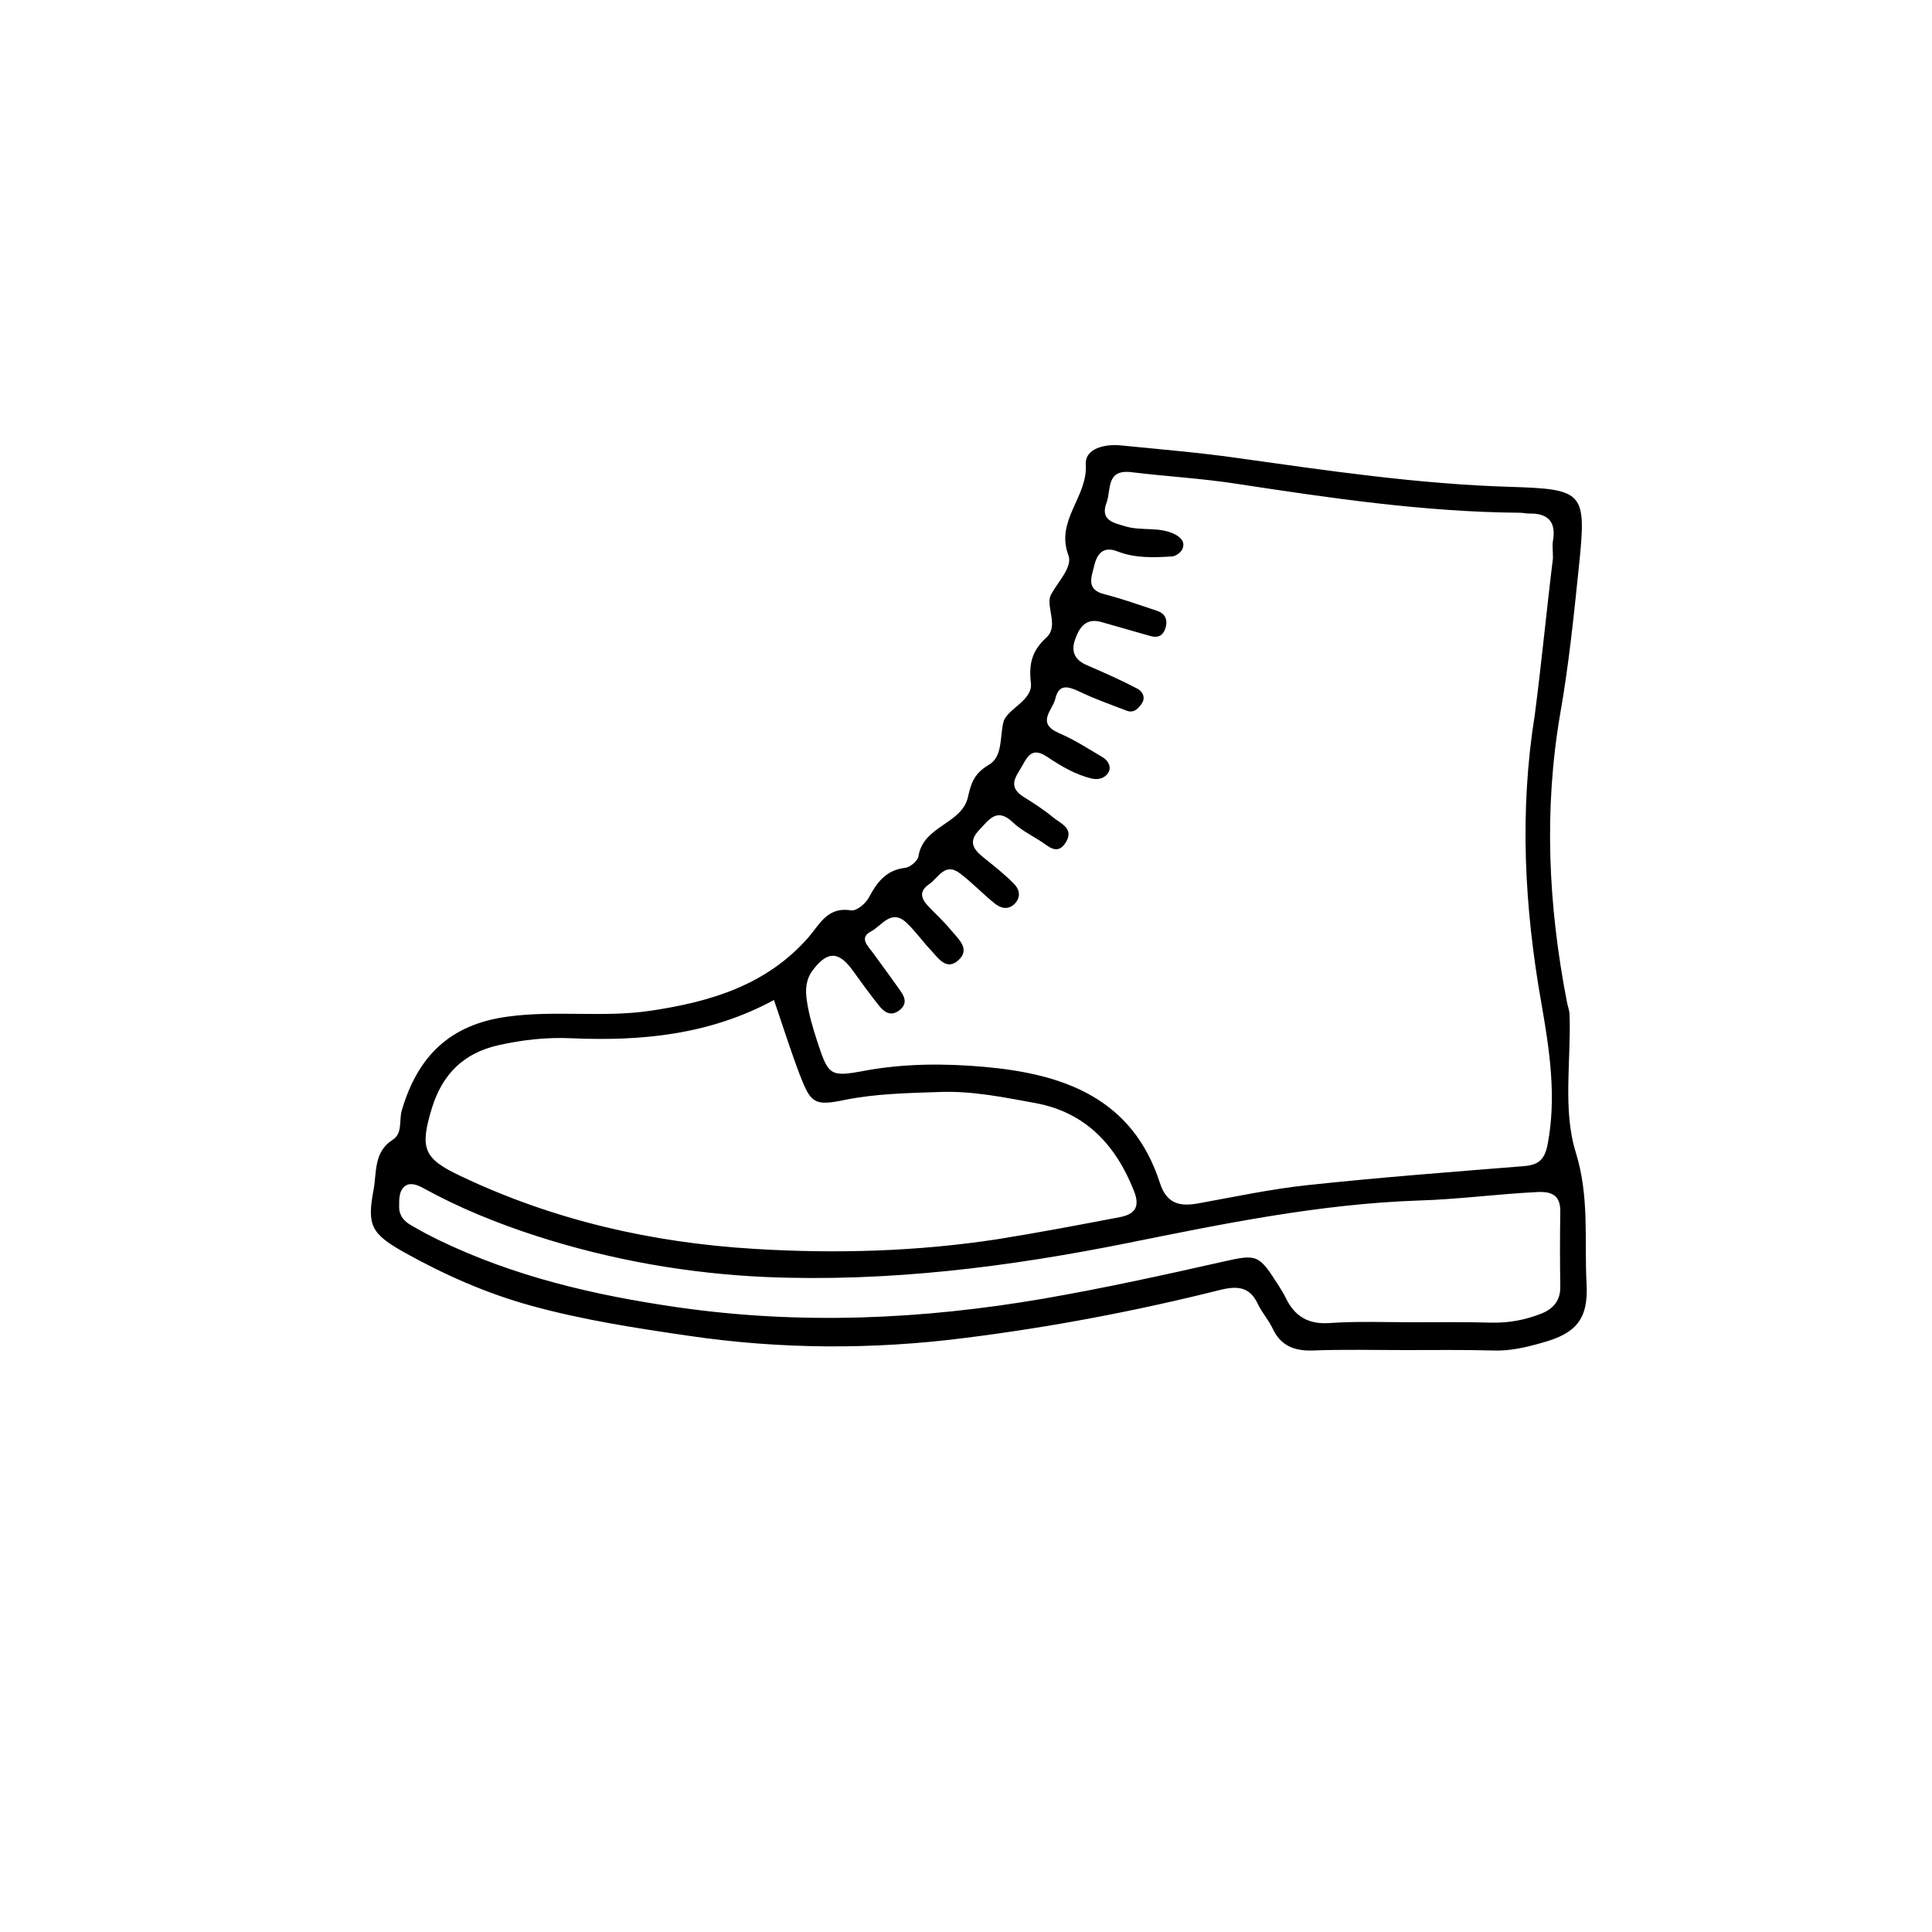<?xml version="1.0" encoding="utf-8"?>
<!-- Generator: Adobe Illustrator 27.4.0, SVG Export Plug-In . SVG Version: 6.00 Build 0)  -->
<svg version="1.1" id="Layer_1" xmlns="http://www.w3.org/2000/svg" xmlns:xlink="http://www.w3.org/1999/xlink" x="0px" y="0px"
	 viewBox="0 0 500 500" style="enable-background:new 0 0 500 500;" xml:space="preserve">
<path d="M363.8,349.4c-8,0-15.9-0.2-23.9,0.1c-4.9,0.2-8.5-1.2-10.6-5.8c-1-2.1-2.7-4-3.7-6.1c-2.1-4.5-5.1-4.9-9.7-3.8
	c-21.9,5.5-44.1,9.7-66.5,12.5c-23.7,3-47.4,2.9-71.2-0.6c-13.7-2-27.4-4.1-40.8-7.8c-11.6-3.2-22.4-8-32.8-13.8
	c-8.5-4.8-9.7-6.9-7.9-16.3c0.8-4.4,0-9.7,4.9-12.8c2.7-1.7,1.6-5.1,2.4-7.7c4.1-13.9,12.4-22.2,27.4-24.2
	c12.3-1.7,24.6,0.3,36.8-1.5c15.6-2.3,30.2-6.6,41.1-19.1c2.9-3.4,4.9-7.9,11-6.9c1.4,0.2,3.8-1.8,4.6-3.4c2.1-3.9,4.4-7,9.3-7.6
	c1.3-0.1,3.3-1.8,3.5-3c1.2-7.9,11.2-8.3,12.8-15.3c0.8-3.6,1.6-6.1,5.3-8.3c3.8-2.1,2.9-7.3,3.9-11.2c0.9-3.3,7.6-5.5,7.1-10
	c-0.6-5.1,0.3-8.4,4-11.8c3.3-3-0.2-8,1.1-10.9c1.7-3.4,5.8-7.3,4.6-10.4c-3.4-9,5-15.1,4.5-23.4c-0.3-4.3,5-5.5,9.4-5
	c9.9,1,19.8,1.8,29.6,3.2c23.6,3.3,47.1,6.8,71,7.5c19.1,0.6,19.6,1.4,17.6,20.8c-1.3,12.6-2.6,25.3-4.8,37.8
	c-4.3,25-3.1,49.8,1.7,74.6c0.2,1.2,0.7,2.3,0.7,3.5c0.4,11.9-1.8,24.6,1.6,35.5c3.6,11.6,2.2,22.7,2.8,34
	c0.5,9.2-2.7,12.9-11.5,15.3c-4.2,1.2-8.4,2.2-12.9,2c-7.6-0.2-15.1-0.1-22.7-0.1C363.8,349.3,363.8,349.3,363.8,349.4z
	 M401.9,144.5c0-2.1-0.2-3.3,0-4.5c0.9-5.1-1.4-7.2-6.2-7.1c-0.8,0-1.6-0.2-2.4-0.2c-24.7-0.2-49-3.8-73.3-7.5
	c-9-1.4-18.2-1.9-27.2-3c-6.6-0.8-5.2,4.5-6.4,7.8c-1.8,4.7,1.8,5.3,4.8,6.2c4.2,1.3,8.8,0,12.9,2.1c1.5,0.8,2.7,2,1.9,3.8
	c-0.4,0.9-1.7,1.8-2.6,1.9c-4.8,0.3-9.6,0.5-14.2-1.3c-3.8-1.5-5.3,0.8-6,3.6c-0.6,2.8-2.4,6.3,2.7,7.5c4.6,1.2,9.1,2.8,13.6,4.3
	c2.3,0.8,2.8,2.6,2,4.8c-0.7,1.8-2.1,2.2-3.8,1.7c-4.2-1.2-8.4-2.4-12.6-3.6c-4.1-1.2-5.8,1.4-6.9,4.6c-1.1,3.2,0.1,5.3,3.2,6.6
	c4.4,1.9,8.7,3.8,12.9,6c1.2,0.6,2.4,2.2,1.1,4c-1,1.4-2.1,2.4-3.9,1.7c-4.1-1.6-8.2-3-12.1-4.9c-3-1.4-5.4-2.1-6.3,1.9
	c-0.7,2.9-5,6.2,0.9,8.8c4,1.7,7.7,4.1,11.4,6.3c1.5,0.9,2.3,2.6,1.4,4c-0.8,1.3-2.4,1.9-4.2,1.5c-4.3-1-8.1-3.3-11.7-5.7
	c-3.5-2.3-4.8-0.5-6.3,2.3c-1.5,2.7-4,5.3,0.1,8c2.7,1.7,5.4,3.4,7.8,5.4c1.9,1.6,5.5,2.8,3.4,6.4c-2.3,3.8-4.7,0.9-6.9-0.4
	c-2.4-1.5-4.9-2.8-6.9-4.7c-4.1-3.9-6.1-0.7-8.6,1.9c-3.4,3.5-1.1,5.5,1.5,7.6c2.5,2,5,4,7.2,6.2c1.5,1.4,2.2,3.4,0.5,5.3
	c-1.7,1.8-3.7,1.3-5.3,0c-3.1-2.5-5.8-5.4-9-7.8c-3.8-2.9-5.5,1.1-7.9,2.8c-2.8,1.9-2.1,3.8-0.2,5.8c1.9,2,4,3.9,5.8,6.1
	c1.9,2.3,5.3,5,1.7,8c-2.9,2.4-5-0.7-6.8-2.7c-2.2-2.3-4-4.9-6.3-7.1c-4-3.9-6.5,0.7-9.2,2.1c-3.3,1.7-0.9,3.8,0.5,5.7
	c2.3,3.2,4.7,6.4,7,9.7c1.3,1.8,1.8,3.5-0.3,5.1c-2.1,1.6-3.8,0.5-5.1-1.1c-2.5-3.1-4.8-6.3-7.1-9.5c-3.6-4.8-6.4-4.7-10.1,0.1
	c-1.9,2.5-2,5.2-1.6,7.9c0.5,3.5,1.5,6.9,2.6,10.3c3,9.2,3.3,9.6,12.4,7.9c10.3-1.9,20.7-1.9,30.9-1c20.4,1.8,38.4,8,45.5,30.1
	c1.8,5.5,5.3,6.1,10.1,5.2c9.4-1.7,18.7-3.7,28.2-4.7c18.6-2,37.2-3.4,55.8-4.9c3.8-0.3,5.4-1.6,6.2-5.5c2.4-12.4,0.5-24.7-1.6-36.7
	c-4.4-24.9-5.7-49.6-1.7-74.6C399,171.2,400.3,157.4,401.9,144.5z M200.3,258.8c-16.6,9-34.3,10.7-52.4,9.9
	c-6.4-0.3-12.7,0.4-18.9,1.8c-9,2-14.5,7.5-17.2,16.2c-3.2,10.5-2.3,13.1,7.5,17.7c24,11.4,49.4,17.2,75.8,18.8
	c21.1,1.3,42.2,0.7,63.1-2.5c10.6-1.7,21.1-3.7,31.6-5.7c3.6-0.7,5.4-2.4,3.7-6.7c-4.7-12-12.6-20.4-25.4-22.8
	c-8.2-1.5-16.4-3.2-24.8-2.9c-8.3,0.3-16.6,0.4-24.9,2.1c-7.7,1.6-8.6,0.7-11.4-6.5C204.6,271.9,202.6,265.5,200.3,258.8z
	 M365.7,342.2C365.7,342.2,365.7,342.2,365.7,342.2c6.8,0,13.5-0.1,20.3,0.1c4.5,0.1,8.7-0.7,12.8-2.3c3.3-1.3,5.1-3.5,5-7.2
	c-0.1-6.4-0.1-12.7,0-19.1c0.1-4.2-2-5.4-5.9-5.2c-10.3,0.5-20.6,1.9-30.9,2.2c-25.6,0.9-50.4,6-75.2,11
	c-30.9,6.2-61.8,10.1-93.4,8.8c-20.4-0.9-40.2-4.4-59.5-10.6c-10.2-3.3-20.1-7.3-29.5-12.5c-1.5-0.8-3.2-1.4-4.5-0.5
	c-1.7,1.2-1.6,3.5-1.6,5.5c0,2.2,1.3,3.7,3.1,4.7c2.4,1.4,4.8,2.7,7.3,3.9c19.5,9.4,40.1,14.2,61.5,17.3c31.9,4.6,63.3,3.2,94.8-2.2
	c15.6-2.7,31.1-6.1,46.6-9.6c8.8-2,9.2-1.8,14.3,6.2c0.6,1,1.3,2,1.8,3.1c2.3,4.8,5.8,7,11.4,6.6
	C351.4,341.9,358.6,342.2,365.7,342.2z"/>
</svg>
